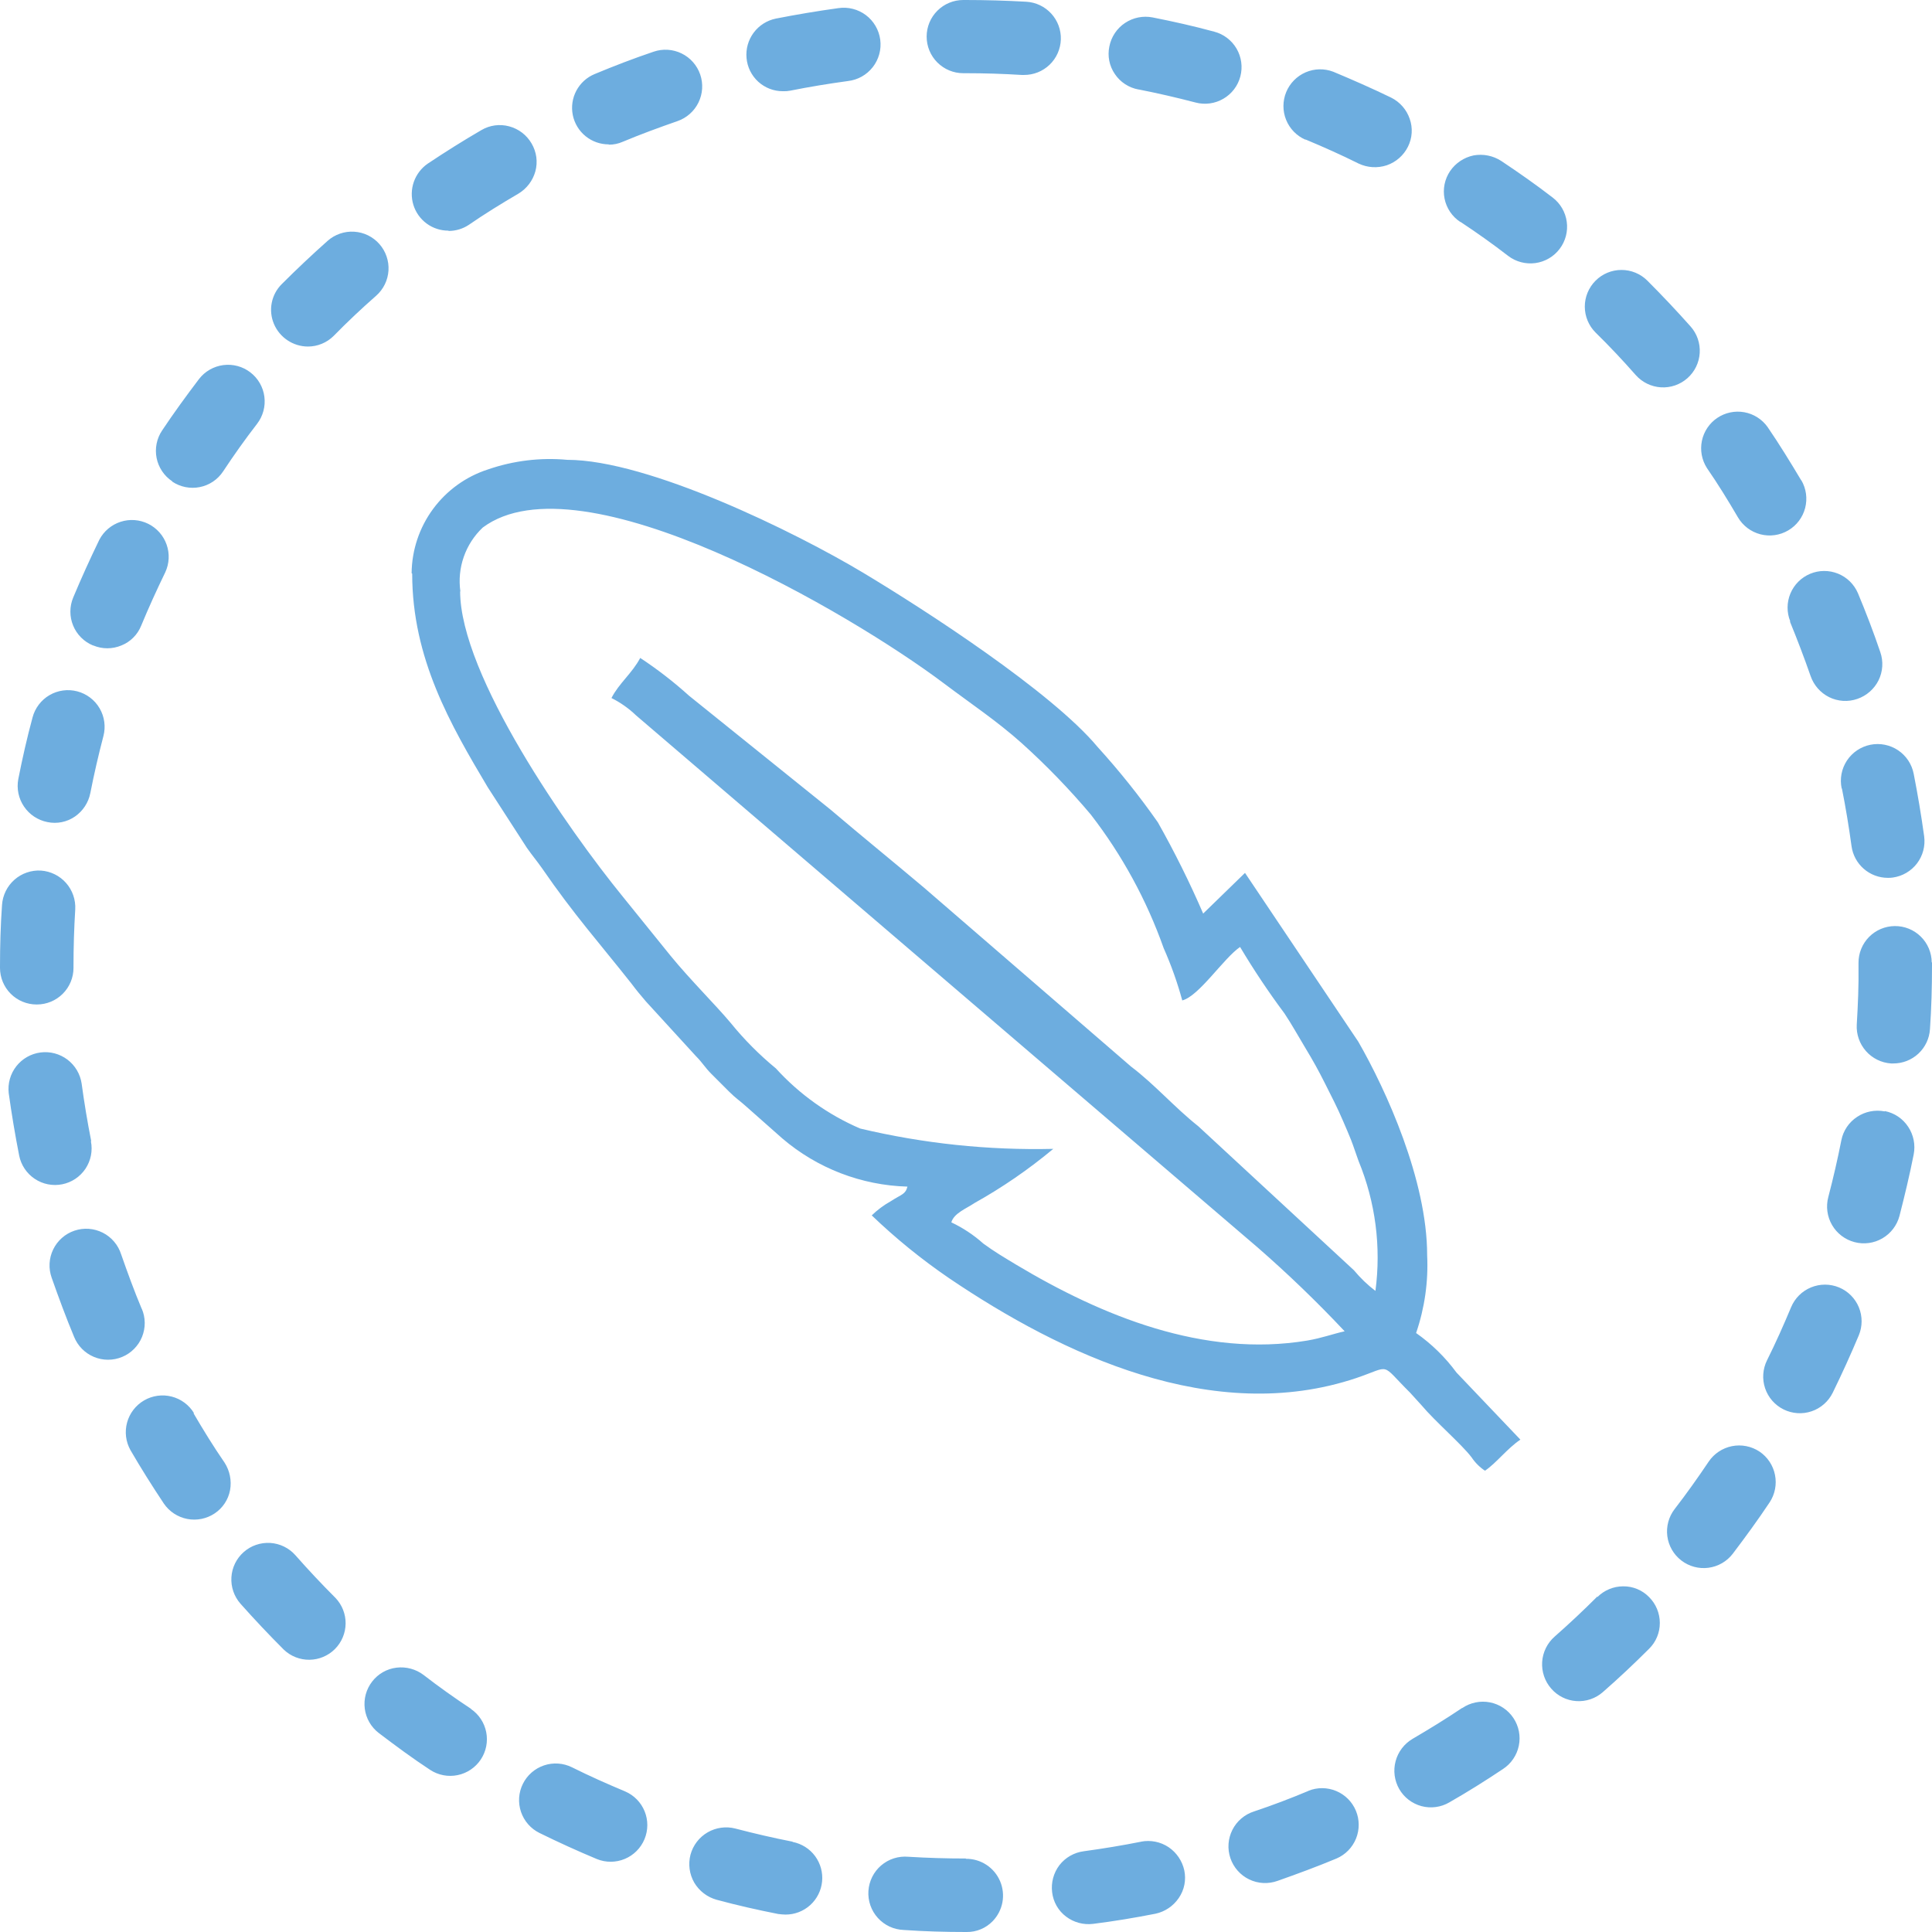 <?xml version="1.0" encoding="UTF-8"?>
<svg xmlns="http://www.w3.org/2000/svg" width="100" height="100" viewBox="0 0 100 100" fill="none">
  <g clip-path="url(#clip0_199_1110)">
    <path fill-rule="evenodd" clip-rule="evenodd" d="M23.831 30.627C23.743 30.021 23.802 29.402 24.004 28.824C24.205 28.246 24.543 27.724 24.989 27.304C30.056 23.53 44.053 31.755 48.865 35.378C50.263 36.431 51.601 37.318 52.894 38.475C54.165 39.621 55.355 40.851 56.458 42.159C58.075 44.249 59.349 46.584 60.231 49.075C60.62 49.952 60.942 50.857 61.194 51.782C62.066 51.556 63.329 49.602 64.186 49.015C64.893 50.202 65.661 51.351 66.486 52.458C66.877 53.045 67.178 53.601 67.569 54.248C67.96 54.894 68.245 55.405 68.591 56.097C68.937 56.788 69.208 57.3 69.523 58.036C69.674 58.397 69.794 58.653 69.929 58.999C70.065 59.344 70.17 59.69 70.32 60.096C71.195 62.221 71.495 64.539 71.192 66.817C70.782 66.505 70.409 66.147 70.08 65.749L62.021 58.292C60.788 57.315 59.765 56.127 58.548 55.21L47.812 45.933C46.173 44.55 44.61 43.287 42.986 41.904L35.664 36.01C34.873 35.295 34.028 34.642 33.138 34.055C32.717 34.852 32.04 35.363 31.649 36.13C32.118 36.364 32.549 36.669 32.927 37.032L65.088 64.562C66.663 65.934 68.168 67.384 69.599 68.907C68.937 69.057 68.441 69.253 67.659 69.388C62.322 70.275 57.044 68.125 52.579 65.449C52.007 65.103 51.466 64.787 50.895 64.366C50.399 63.922 49.842 63.553 49.241 63.269C49.376 62.788 50.038 62.547 50.428 62.276C51.876 61.468 53.245 60.526 54.518 59.465C51.154 59.544 47.794 59.191 44.52 58.412C42.861 57.698 41.374 56.637 40.159 55.3C39.3 54.594 38.514 53.803 37.814 52.939C37.047 52.022 35.739 50.729 34.717 49.481L32.251 46.429C29.394 42.926 23.816 34.957 23.816 30.597L23.831 30.627ZM49.992 96.211C50.369 96.207 50.738 96.314 51.053 96.52C51.368 96.725 51.615 97.02 51.763 97.366C51.911 97.712 51.953 98.094 51.885 98.463C51.816 98.833 51.639 99.174 51.376 99.444C51.202 99.622 50.994 99.764 50.764 99.859C50.534 99.955 50.287 100.003 50.038 100H49.992C48.925 100 47.842 99.97 46.775 99.895C46.521 99.885 46.272 99.826 46.042 99.719C45.812 99.611 45.606 99.459 45.436 99.271C45.266 99.083 45.135 98.863 45.051 98.623C44.968 98.384 44.933 98.13 44.949 97.877C44.965 97.624 45.032 97.376 45.145 97.149C45.258 96.922 45.416 96.72 45.608 96.555C45.801 96.39 46.025 96.265 46.266 96.188C46.508 96.111 46.763 96.083 47.016 96.106C48.008 96.166 49 96.196 49.992 96.196V96.211ZM49.857 3.789C49.355 3.789 48.873 3.589 48.518 3.234C48.162 2.879 47.963 2.397 47.963 1.894C47.963 1.392 48.162 0.91 48.518 0.555C48.873 0.2 49.355 0 49.857 0L49.977 0C51.03 0 52.067 0.03 53.12 0.09C53.614 0.118 54.078 0.338 54.412 0.703C54.746 1.067 54.925 1.549 54.909 2.043C54.893 2.538 54.685 3.007 54.328 3.35C53.971 3.693 53.495 3.883 52.999 3.879H52.879C51.917 3.819 50.955 3.789 49.977 3.789H49.842H49.857ZM100 49.812V49.992C100 51.09 99.97 52.173 99.895 53.27C99.864 53.752 99.651 54.203 99.299 54.533C98.947 54.862 98.483 55.045 98 55.044H97.88C97.379 55.01 96.911 54.779 96.579 54.401C96.247 54.024 96.077 53.531 96.106 53.03C96.166 52.022 96.211 51.015 96.196 50.008V49.842C96.194 49.593 96.241 49.347 96.335 49.116C96.428 48.885 96.566 48.675 96.74 48.498C97.093 48.14 97.573 47.937 98.076 47.933C98.578 47.929 99.061 48.124 99.419 48.477C99.778 48.829 99.981 49.31 99.985 49.812H100ZM1.894 51.992C1.392 51.992 0.911 51.792 0.555 51.437C0.2 51.082 0 50.6 0 50.098V50.023C0 48.955 0.03 47.888 0.105 46.835C0.14 46.334 0.371 45.866 0.748 45.534C1.125 45.202 1.618 45.032 2.12 45.061C2.621 45.096 3.089 45.327 3.421 45.704C3.753 46.081 3.923 46.574 3.894 47.076C3.834 48.053 3.804 49.03 3.804 50.008V50.098C3.804 50.6 3.604 51.082 3.249 51.437C2.893 51.792 2.412 51.992 1.909 51.992H1.894ZM41.031 95.339C41.494 95.431 41.907 95.691 42.188 96.07C42.468 96.45 42.598 96.92 42.551 97.389C42.504 97.859 42.284 98.294 41.934 98.61C41.583 98.926 41.127 99.1 40.656 99.098C40.53 99.095 40.404 99.085 40.28 99.068C39.212 98.857 38.145 98.617 37.092 98.331C36.606 98.196 36.191 97.878 35.934 97.444C35.683 97.007 35.613 96.489 35.739 96.001C35.87 95.513 36.188 95.097 36.625 94.843C37.062 94.59 37.581 94.519 38.069 94.647C39.047 94.903 40.024 95.129 41.016 95.324L41.031 95.339ZM67.719 92.693C68.183 92.506 68.701 92.509 69.162 92.702C69.623 92.895 69.989 93.262 70.181 93.723C70.373 94.184 70.375 94.703 70.187 95.166C69.999 95.629 69.637 95.999 69.178 96.196C68.17 96.617 67.148 96.993 66.125 97.354C65.888 97.439 65.636 97.477 65.384 97.464C65.132 97.451 64.885 97.388 64.658 97.278C64.431 97.169 64.228 97.015 64.061 96.826C63.894 96.637 63.766 96.417 63.685 96.178C63.604 95.939 63.571 95.686 63.589 95.435C63.607 95.183 63.675 94.938 63.789 94.712C63.902 94.487 64.06 94.287 64.252 94.124C64.444 93.96 64.667 93.837 64.907 93.76C65.855 93.445 66.802 93.084 67.734 92.693H67.719ZM59.059 95.324C59.554 95.228 60.067 95.33 60.487 95.61C60.902 95.892 61.193 96.322 61.299 96.812C61.35 97.058 61.352 97.311 61.303 97.556C61.254 97.802 61.155 98.034 61.013 98.241C60.731 98.656 60.301 98.947 59.811 99.053C58.743 99.263 57.66 99.444 56.578 99.579C56.081 99.64 55.579 99.505 55.18 99.203C54.98 99.052 54.813 98.863 54.689 98.646C54.565 98.428 54.487 98.189 54.458 97.94C54.397 97.443 54.532 96.942 54.834 96.542C55.143 96.144 55.597 95.885 56.097 95.82C57.089 95.685 58.096 95.519 59.074 95.324H59.059ZM32.356 92.723C32.815 92.92 33.178 93.29 33.366 93.753C33.554 94.216 33.551 94.734 33.359 95.196C33.167 95.657 32.801 96.024 32.34 96.217C31.879 96.41 31.361 96.413 30.898 96.226C29.89 95.805 28.898 95.354 27.921 94.873C27.47 94.65 27.127 94.257 26.966 93.78C26.805 93.303 26.84 92.783 27.064 92.332C27.287 91.881 27.68 91.538 28.157 91.377C28.633 91.216 29.154 91.252 29.605 91.475C30.507 91.926 31.424 92.332 32.356 92.723ZM15.291 80.499C15.953 81.251 16.644 81.988 17.366 82.709C17.707 83.067 17.895 83.544 17.889 84.038C17.883 84.532 17.684 85.005 17.335 85.355C16.985 85.704 16.513 85.903 16.018 85.909C15.524 85.915 15.047 85.727 14.69 85.386C13.923 84.619 13.171 83.822 12.449 83.01C12.284 82.823 12.158 82.606 12.077 82.371C11.996 82.135 11.962 81.886 11.978 81.638C11.993 81.389 12.057 81.146 12.166 80.922C12.276 80.699 12.428 80.499 12.615 80.334C12.801 80.169 13.018 80.042 13.254 79.962C13.489 79.881 13.739 79.847 13.987 79.862C14.236 79.878 14.479 79.942 14.702 80.051C14.926 80.16 15.126 80.313 15.291 80.499ZM24.372 88.453C24.786 88.734 25.071 89.167 25.167 89.658C25.263 90.149 25.161 90.658 24.884 91.074C24.606 91.49 24.176 91.78 23.686 91.88C23.196 91.981 22.686 91.884 22.267 91.61C21.35 91.009 20.478 90.362 19.606 89.701C19.408 89.549 19.242 89.36 19.118 89.144C18.993 88.928 18.913 88.689 18.881 88.442C18.849 88.195 18.866 87.944 18.931 87.703C18.996 87.462 19.108 87.237 19.26 87.04C19.412 86.841 19.602 86.675 19.819 86.551C20.036 86.427 20.275 86.348 20.523 86.318C21.02 86.257 21.522 86.392 21.922 86.694C22.718 87.31 23.545 87.897 24.387 88.453H24.372ZM82.679 82.664C82.855 82.488 83.063 82.348 83.293 82.253C83.523 82.157 83.769 82.108 84.017 82.108C84.266 82.105 84.514 82.153 84.744 82.249C84.974 82.344 85.182 82.486 85.356 82.664C85.532 82.84 85.672 83.048 85.767 83.278C85.862 83.507 85.912 83.754 85.912 84.002C85.913 84.251 85.865 84.498 85.769 84.728C85.674 84.958 85.533 85.166 85.356 85.341C84.589 86.107 83.792 86.859 82.965 87.581C82.778 87.746 82.56 87.872 82.324 87.952C82.088 88.032 81.838 88.065 81.589 88.048C81.34 88.031 81.097 87.966 80.874 87.854C80.651 87.743 80.452 87.589 80.289 87.4C79.956 87.019 79.789 86.522 79.822 86.017C79.856 85.513 80.089 85.042 80.469 84.709C81.221 84.047 81.958 83.356 82.679 82.634V82.664ZM97.564 57.51C97.808 57.559 98.041 57.656 98.247 57.795C98.454 57.935 98.63 58.114 98.767 58.322C99.046 58.742 99.149 59.255 99.053 59.75C98.842 60.818 98.587 61.885 98.316 62.938C98.186 63.426 97.868 63.843 97.431 64.097C96.994 64.351 96.474 64.421 95.986 64.291C95.497 64.162 95.08 63.843 94.826 63.406C94.573 62.969 94.503 62.449 94.632 61.961C94.888 60.983 95.114 60.006 95.309 59.014C95.358 58.769 95.455 58.537 95.594 58.331C95.734 58.124 95.913 57.948 96.121 57.811C96.541 57.531 97.054 57.429 97.549 57.525L97.564 57.51ZM93.234 24.853C93.489 25.288 93.561 25.806 93.434 26.294C93.308 26.782 92.992 27.199 92.558 27.454C92.123 27.71 91.605 27.782 91.117 27.655C90.629 27.528 90.212 27.213 89.956 26.778C89.445 25.906 88.919 25.049 88.348 24.222C88.082 23.805 87.99 23.301 88.09 22.817C88.191 22.333 88.476 21.907 88.886 21.631C89.296 21.355 89.797 21.249 90.284 21.337C90.77 21.425 91.203 21.7 91.49 22.102C92.106 23.004 92.678 23.936 93.234 24.868V24.853ZM75.688 88.408C75.895 88.267 76.128 88.168 76.374 88.118C76.619 88.067 76.873 88.066 77.119 88.114C77.365 88.162 77.599 88.258 77.807 88.397C78.016 88.536 78.195 88.715 78.334 88.924C78.473 89.132 78.57 89.367 78.618 89.613C78.666 89.859 78.665 90.112 78.614 90.357C78.564 90.603 78.465 90.836 78.324 91.043C78.183 91.251 78.003 91.428 77.793 91.565C76.891 92.167 75.959 92.753 75.011 93.294C74.796 93.419 74.558 93.5 74.312 93.532C74.066 93.565 73.815 93.549 73.575 93.485C73.335 93.42 73.109 93.309 72.912 93.158C72.715 93.007 72.549 92.818 72.425 92.603C72.174 92.165 72.106 91.647 72.236 91.16C72.365 90.673 72.682 90.257 73.117 90.001C73.989 89.49 74.846 88.964 75.673 88.408H75.688ZM91.069 75.132C91.486 75.412 91.775 75.846 91.873 76.339C91.972 76.832 91.872 77.343 91.595 77.763C90.994 78.665 90.347 79.552 89.686 80.424C89.379 80.823 88.926 81.083 88.427 81.148C87.928 81.213 87.423 81.077 87.025 80.77C86.626 80.463 86.365 80.01 86.3 79.511C86.236 79.012 86.372 78.507 86.679 78.109C87.295 77.312 87.882 76.485 88.438 75.658C88.719 75.241 89.152 74.952 89.645 74.853C90.138 74.755 90.65 74.855 91.069 75.132ZM10.014 73.147C10.525 74.019 11.051 74.876 11.622 75.703C11.895 76.126 11.997 76.636 11.908 77.131C11.862 77.375 11.768 77.606 11.631 77.813C11.494 78.019 11.317 78.197 11.111 78.334C10.694 78.613 10.183 78.716 9.69 78.62C9.197 78.524 8.762 78.238 8.48 77.823C7.879 76.921 7.292 75.989 6.751 75.056C6.508 74.62 6.447 74.106 6.579 73.625C6.712 73.144 7.028 72.735 7.459 72.484C7.891 72.234 8.404 72.163 8.887 72.287C9.37 72.411 9.786 72.72 10.044 73.147H10.014ZM87.506 16.9C87.839 17.276 88.008 17.77 87.977 18.272C87.946 18.774 87.717 19.243 87.34 19.576C86.963 19.909 86.47 20.079 85.968 20.048C85.466 20.017 84.997 19.787 84.664 19.411C84.002 18.659 83.311 17.922 82.589 17.215C82.232 16.861 82.031 16.378 82.029 15.875C82.028 15.372 82.227 14.889 82.582 14.532C82.936 14.175 83.419 13.973 83.922 13.972C84.425 13.971 84.909 14.169 85.265 14.524C86.032 15.291 86.784 16.088 87.506 16.9ZM95.189 66.637C95.653 66.83 96.022 67.2 96.214 67.665C96.405 68.13 96.404 68.653 96.211 69.117C95.79 70.12 95.339 71.112 94.858 72.094C94.747 72.317 94.594 72.517 94.406 72.68C94.219 72.844 94.001 72.97 93.765 73.049C93.529 73.129 93.28 73.161 93.031 73.144C92.783 73.127 92.54 73.062 92.317 72.951C92.094 72.841 91.895 72.687 91.731 72.5C91.567 72.312 91.442 72.094 91.362 71.858C91.283 71.623 91.25 71.373 91.267 71.125C91.284 70.876 91.349 70.634 91.46 70.41C91.911 69.508 92.317 68.591 92.708 67.659C92.902 67.195 93.272 66.827 93.737 66.636C94.202 66.444 94.724 66.445 95.189 66.637ZM67.569 7.232C67.114 7.033 66.755 6.663 66.569 6.203C66.383 5.743 66.385 5.228 66.573 4.768C66.762 4.309 67.122 3.942 67.578 3.744C68.034 3.547 68.548 3.536 69.012 3.714C70.019 4.135 71.012 4.571 72.004 5.052C72.457 5.277 72.802 5.671 72.966 6.149C73.049 6.384 73.084 6.632 73.068 6.88C73.053 7.128 72.987 7.371 72.876 7.593C72.651 8.045 72.257 8.391 71.779 8.555C71.299 8.714 70.777 8.681 70.32 8.465C69.418 8.014 68.501 7.608 67.569 7.217V7.232ZM7.337 67.734C7.436 67.965 7.489 68.213 7.491 68.464C7.494 68.715 7.446 68.963 7.352 69.196C7.258 69.429 7.118 69.64 6.941 69.818C6.765 69.997 6.555 70.138 6.323 70.234C6.091 70.331 5.843 70.38 5.592 70.38C5.341 70.38 5.092 70.33 4.861 70.233C4.63 70.136 4.42 69.994 4.243 69.816C4.067 69.637 3.928 69.425 3.834 69.193C3.413 68.185 3.037 67.163 2.676 66.14C2.591 65.903 2.553 65.651 2.566 65.399C2.579 65.147 2.642 64.9 2.752 64.673C2.861 64.446 3.015 64.243 3.204 64.076C3.393 63.908 3.613 63.781 3.852 63.7C4.091 63.619 4.344 63.586 4.595 63.604C4.847 63.622 5.093 63.69 5.318 63.804C5.543 63.917 5.743 64.075 5.906 64.267C6.07 64.459 6.193 64.682 6.27 64.923C6.601 65.87 6.946 66.817 7.337 67.749V67.734ZM92.663 32.161C92.476 31.697 92.479 31.179 92.672 30.718C92.865 30.257 93.232 29.891 93.693 29.699C94.154 29.507 94.673 29.505 95.136 29.692C95.599 29.88 95.969 30.243 96.166 30.702C96.587 31.709 96.978 32.732 97.324 33.754C97.406 33.991 97.441 34.242 97.425 34.493C97.409 34.743 97.344 34.988 97.234 35.213C97.008 35.665 96.614 36.011 96.136 36.175C95.899 36.258 95.648 36.292 95.398 36.277C95.147 36.261 94.902 36.196 94.677 36.085C94.225 35.859 93.879 35.465 93.715 34.987C93.385 34.04 93.024 33.093 92.648 32.176L92.663 32.161ZM75.583 11.487C75.374 11.35 75.195 11.172 75.056 10.966C74.916 10.758 74.819 10.526 74.77 10.281C74.721 10.037 74.721 9.785 74.77 9.54C74.82 9.295 74.917 9.063 75.056 8.856C75.342 8.438 75.778 8.147 76.274 8.044C76.769 7.955 77.28 8.057 77.703 8.33C78.605 8.931 79.507 9.562 80.364 10.224C80.765 10.529 81.028 10.981 81.095 11.48C81.163 11.979 81.03 12.485 80.725 12.885C80.574 13.084 80.385 13.251 80.169 13.376C79.954 13.502 79.716 13.583 79.469 13.617C78.97 13.684 78.464 13.551 78.063 13.246C77.267 12.63 76.44 12.043 75.598 11.487H75.583ZM95.324 40.806C95.272 40.56 95.27 40.306 95.316 40.06C95.363 39.813 95.458 39.578 95.596 39.368C95.734 39.158 95.913 38.978 96.121 38.837C96.329 38.697 96.563 38.599 96.809 38.549C97.055 38.499 97.309 38.499 97.555 38.548C97.802 38.597 98.036 38.694 98.245 38.834C98.453 38.974 98.632 39.154 98.771 39.363C98.909 39.573 99.005 39.807 99.053 40.054C99.263 41.122 99.444 42.204 99.594 43.287C99.661 43.785 99.528 44.29 99.224 44.69C98.919 45.09 98.468 45.353 97.97 45.422C97.886 45.434 97.8 45.439 97.715 45.437C97.256 45.437 96.813 45.271 96.468 44.969C96.122 44.668 95.898 44.252 95.835 43.798C95.7 42.806 95.534 41.798 95.339 40.821L95.324 40.806ZM40.52 4.721C40.049 4.723 39.595 4.547 39.247 4.23C38.899 3.913 38.683 3.476 38.641 3.007C38.597 2.539 38.728 2.071 39.008 1.694C39.288 1.316 39.699 1.056 40.159 0.962C41.227 0.752 42.309 0.571 43.392 0.421C43.642 0.384 43.897 0.396 44.142 0.459C44.387 0.521 44.617 0.631 44.819 0.783C45.021 0.936 45.191 1.126 45.318 1.345C45.445 1.563 45.528 1.805 45.561 2.055C45.594 2.306 45.577 2.561 45.51 2.805C45.443 3.049 45.329 3.277 45.173 3.476C45.017 3.675 44.824 3.841 44.603 3.965C44.382 4.088 44.139 4.166 43.888 4.195C42.896 4.33 41.888 4.496 40.911 4.691C40.788 4.716 40.661 4.726 40.535 4.721H40.52ZM58.923 4.631C58.678 4.586 58.443 4.492 58.234 4.355C58.025 4.219 57.845 4.041 57.706 3.834C57.564 3.628 57.465 3.395 57.416 3.149C57.367 2.904 57.368 2.651 57.42 2.406C57.468 2.159 57.564 1.924 57.704 1.715C57.843 1.506 58.023 1.327 58.232 1.188C58.652 0.908 59.165 0.806 59.66 0.902C60.728 1.113 61.795 1.353 62.848 1.639C63.089 1.702 63.315 1.812 63.513 1.963C63.711 2.113 63.878 2.301 64.004 2.516C64.129 2.731 64.212 2.969 64.245 3.216C64.279 3.462 64.264 3.713 64.201 3.954C64.138 4.195 64.028 4.421 63.877 4.62C63.727 4.818 63.538 4.985 63.323 5.11C63.108 5.236 62.871 5.318 62.624 5.352C62.377 5.386 62.126 5.371 61.885 5.307C60.908 5.052 59.931 4.826 58.938 4.631H58.923ZM31.514 7.473C31.076 7.475 30.65 7.326 30.309 7.049C29.969 6.773 29.735 6.386 29.648 5.957C29.561 5.527 29.626 5.08 29.832 4.693C30.038 4.306 30.372 4.002 30.777 3.834C31.785 3.413 32.807 3.022 33.83 2.676C34.306 2.513 34.828 2.545 35.281 2.767C35.733 2.988 36.079 3.38 36.243 3.857C36.406 4.333 36.374 4.855 36.152 5.308C35.931 5.76 35.539 6.106 35.062 6.27C34.115 6.601 33.168 6.946 32.236 7.337C32.004 7.44 31.753 7.492 31.499 7.488L31.514 7.473ZM4.811 33.408C4.581 33.313 4.372 33.173 4.196 32.996C4.02 32.82 3.881 32.611 3.786 32.38C3.691 32.15 3.642 31.903 3.643 31.654C3.643 31.404 3.693 31.158 3.789 30.928C4.21 29.92 4.661 28.928 5.142 27.936C5.373 27.495 5.766 27.163 6.239 27.009C6.711 26.855 7.225 26.892 7.671 27.112C8.116 27.332 8.458 27.717 8.623 28.186C8.789 28.654 8.764 29.169 8.555 29.62C8.119 30.522 7.698 31.439 7.307 32.386C7.214 32.617 7.076 32.826 6.9 33.002C6.725 33.177 6.515 33.316 6.285 33.408C6.054 33.505 5.806 33.555 5.556 33.555C5.305 33.555 5.057 33.505 4.826 33.408H4.811ZM4.706 59.074C4.754 59.318 4.754 59.569 4.706 59.812C4.657 60.056 4.561 60.288 4.423 60.495C4.144 60.912 3.71 61.201 3.218 61.299C2.725 61.397 2.214 61.295 1.797 61.016C1.379 60.736 1.09 60.303 0.992 59.811C0.782 58.743 0.601 57.66 0.451 56.578C0.395 56.082 0.536 55.584 0.843 55.191C1.15 54.798 1.6 54.541 2.094 54.476C2.589 54.411 3.089 54.543 3.488 54.843C3.886 55.144 4.151 55.588 4.225 56.082C4.36 57.074 4.526 58.081 4.721 59.059L4.706 59.074ZM2.451 42.55C1.958 42.452 1.523 42.163 1.242 41.746C0.96 41.33 0.854 40.819 0.947 40.325C1.158 39.257 1.398 38.19 1.684 37.137C1.812 36.651 2.127 36.235 2.561 35.981C2.996 35.727 3.513 35.657 3.999 35.784C4.486 35.912 4.902 36.227 5.156 36.662C5.409 37.096 5.48 37.613 5.353 38.099C5.097 39.077 4.871 40.054 4.676 41.047C4.579 41.541 4.293 41.978 3.879 42.264C3.673 42.406 3.44 42.505 3.194 42.554C2.949 42.603 2.696 42.602 2.451 42.55ZM8.916 24.913C8.708 24.776 8.53 24.598 8.391 24.391C8.252 24.184 8.155 23.952 8.106 23.707C8.057 23.463 8.057 23.211 8.106 22.966C8.154 22.722 8.251 22.489 8.39 22.282C8.991 21.38 9.638 20.493 10.299 19.621C10.606 19.222 11.059 18.962 11.558 18.897C12.057 18.832 12.562 18.968 12.96 19.275C13.359 19.582 13.62 20.035 13.684 20.534C13.749 21.033 13.613 21.538 13.306 21.937C12.69 22.733 12.103 23.56 11.547 24.402C11.409 24.61 11.232 24.789 11.025 24.928C10.818 25.067 10.585 25.163 10.341 25.212C10.096 25.261 9.845 25.261 9.6 25.212C9.356 25.164 9.123 25.067 8.916 24.929V24.913ZM23.215 11.938C22.808 11.941 22.411 11.812 22.083 11.571C21.755 11.329 21.514 10.989 21.395 10.6C21.277 10.21 21.286 9.793 21.421 9.409C21.557 9.025 21.811 8.694 22.147 8.465C23.049 7.863 23.981 7.277 24.913 6.736C25.129 6.608 25.367 6.525 25.615 6.491C25.863 6.458 26.116 6.474 26.357 6.54C26.599 6.605 26.826 6.716 27.024 6.868C27.223 7.021 27.39 7.211 27.515 7.427C27.642 7.643 27.725 7.881 27.759 8.129C27.792 8.377 27.776 8.629 27.71 8.871C27.575 9.357 27.257 9.772 26.823 10.029C25.951 10.54 25.094 11.066 24.267 11.637C23.956 11.845 23.589 11.955 23.215 11.953V11.938ZM15.938 17.937C15.562 17.936 15.194 17.823 14.882 17.615C14.569 17.407 14.324 17.111 14.178 16.764C14.033 16.42 13.993 16.039 14.066 15.672C14.138 15.305 14.319 14.968 14.584 14.705C15.351 13.938 16.148 13.186 16.96 12.464C17.146 12.299 17.364 12.173 17.599 12.092C17.835 12.011 18.084 11.977 18.332 11.993C18.581 12.008 18.824 12.072 19.048 12.181C19.271 12.291 19.471 12.443 19.636 12.63C19.801 12.816 19.927 13.034 20.008 13.269C20.089 13.505 20.123 13.754 20.108 14.002C20.092 14.251 20.028 14.494 19.919 14.717C19.81 14.941 19.657 15.141 19.471 15.306C18.719 15.967 17.982 16.659 17.276 17.381C17.1 17.557 16.892 17.697 16.662 17.792C16.432 17.888 16.186 17.937 15.938 17.937ZM21.335 29.695C21.335 34.085 23.32 37.513 25.244 40.746L27.274 43.888C27.56 44.294 27.77 44.535 28.056 44.941C29.71 47.346 31.033 48.82 32.672 50.895C32.942 51.255 33.153 51.511 33.439 51.842L36.025 54.669C36.37 55.014 36.476 55.24 36.822 55.586L37.739 56.503C38.099 56.864 38.31 56.984 38.656 57.3L40.49 58.923C42.301 60.472 44.589 61.353 46.97 61.419C46.865 61.825 46.67 61.81 46.113 62.171C45.752 62.372 45.418 62.62 45.121 62.908C46.362 64.099 47.7 65.185 49.12 66.156C54.984 70.125 62.803 73.808 70.2 71.328C72.064 70.696 71.403 70.516 72.981 72.079L73.583 72.741C74.275 73.568 75.658 74.756 76.169 75.432C76.352 75.706 76.587 75.941 76.861 76.124C77.447 75.733 78.003 74.981 78.695 74.515L75.387 71.042C74.806 70.251 74.1 69.561 73.297 68.997C73.741 67.702 73.935 66.335 73.869 64.968C73.869 61.089 71.749 56.428 70.305 53.917L64.441 45.181L62.276 47.286C61.578 45.672 60.795 44.096 59.931 42.565C58.977 41.202 57.937 39.902 56.819 38.671C54.428 35.799 47.842 31.544 44.685 29.65C41.152 27.53 33.544 23.801 29.364 23.801C27.976 23.673 26.577 23.842 25.259 24.297C24.12 24.664 23.126 25.38 22.416 26.343C21.706 27.306 21.318 28.468 21.305 29.665L21.335 29.695Z" fill="#6DADDF"></path>
  </g>
  <defs>
    <clipPath id="clip0_199_1110">
      <rect width="100" height="100" fill="white"></rect>
    </clipPath>
  </defs>
</svg>

